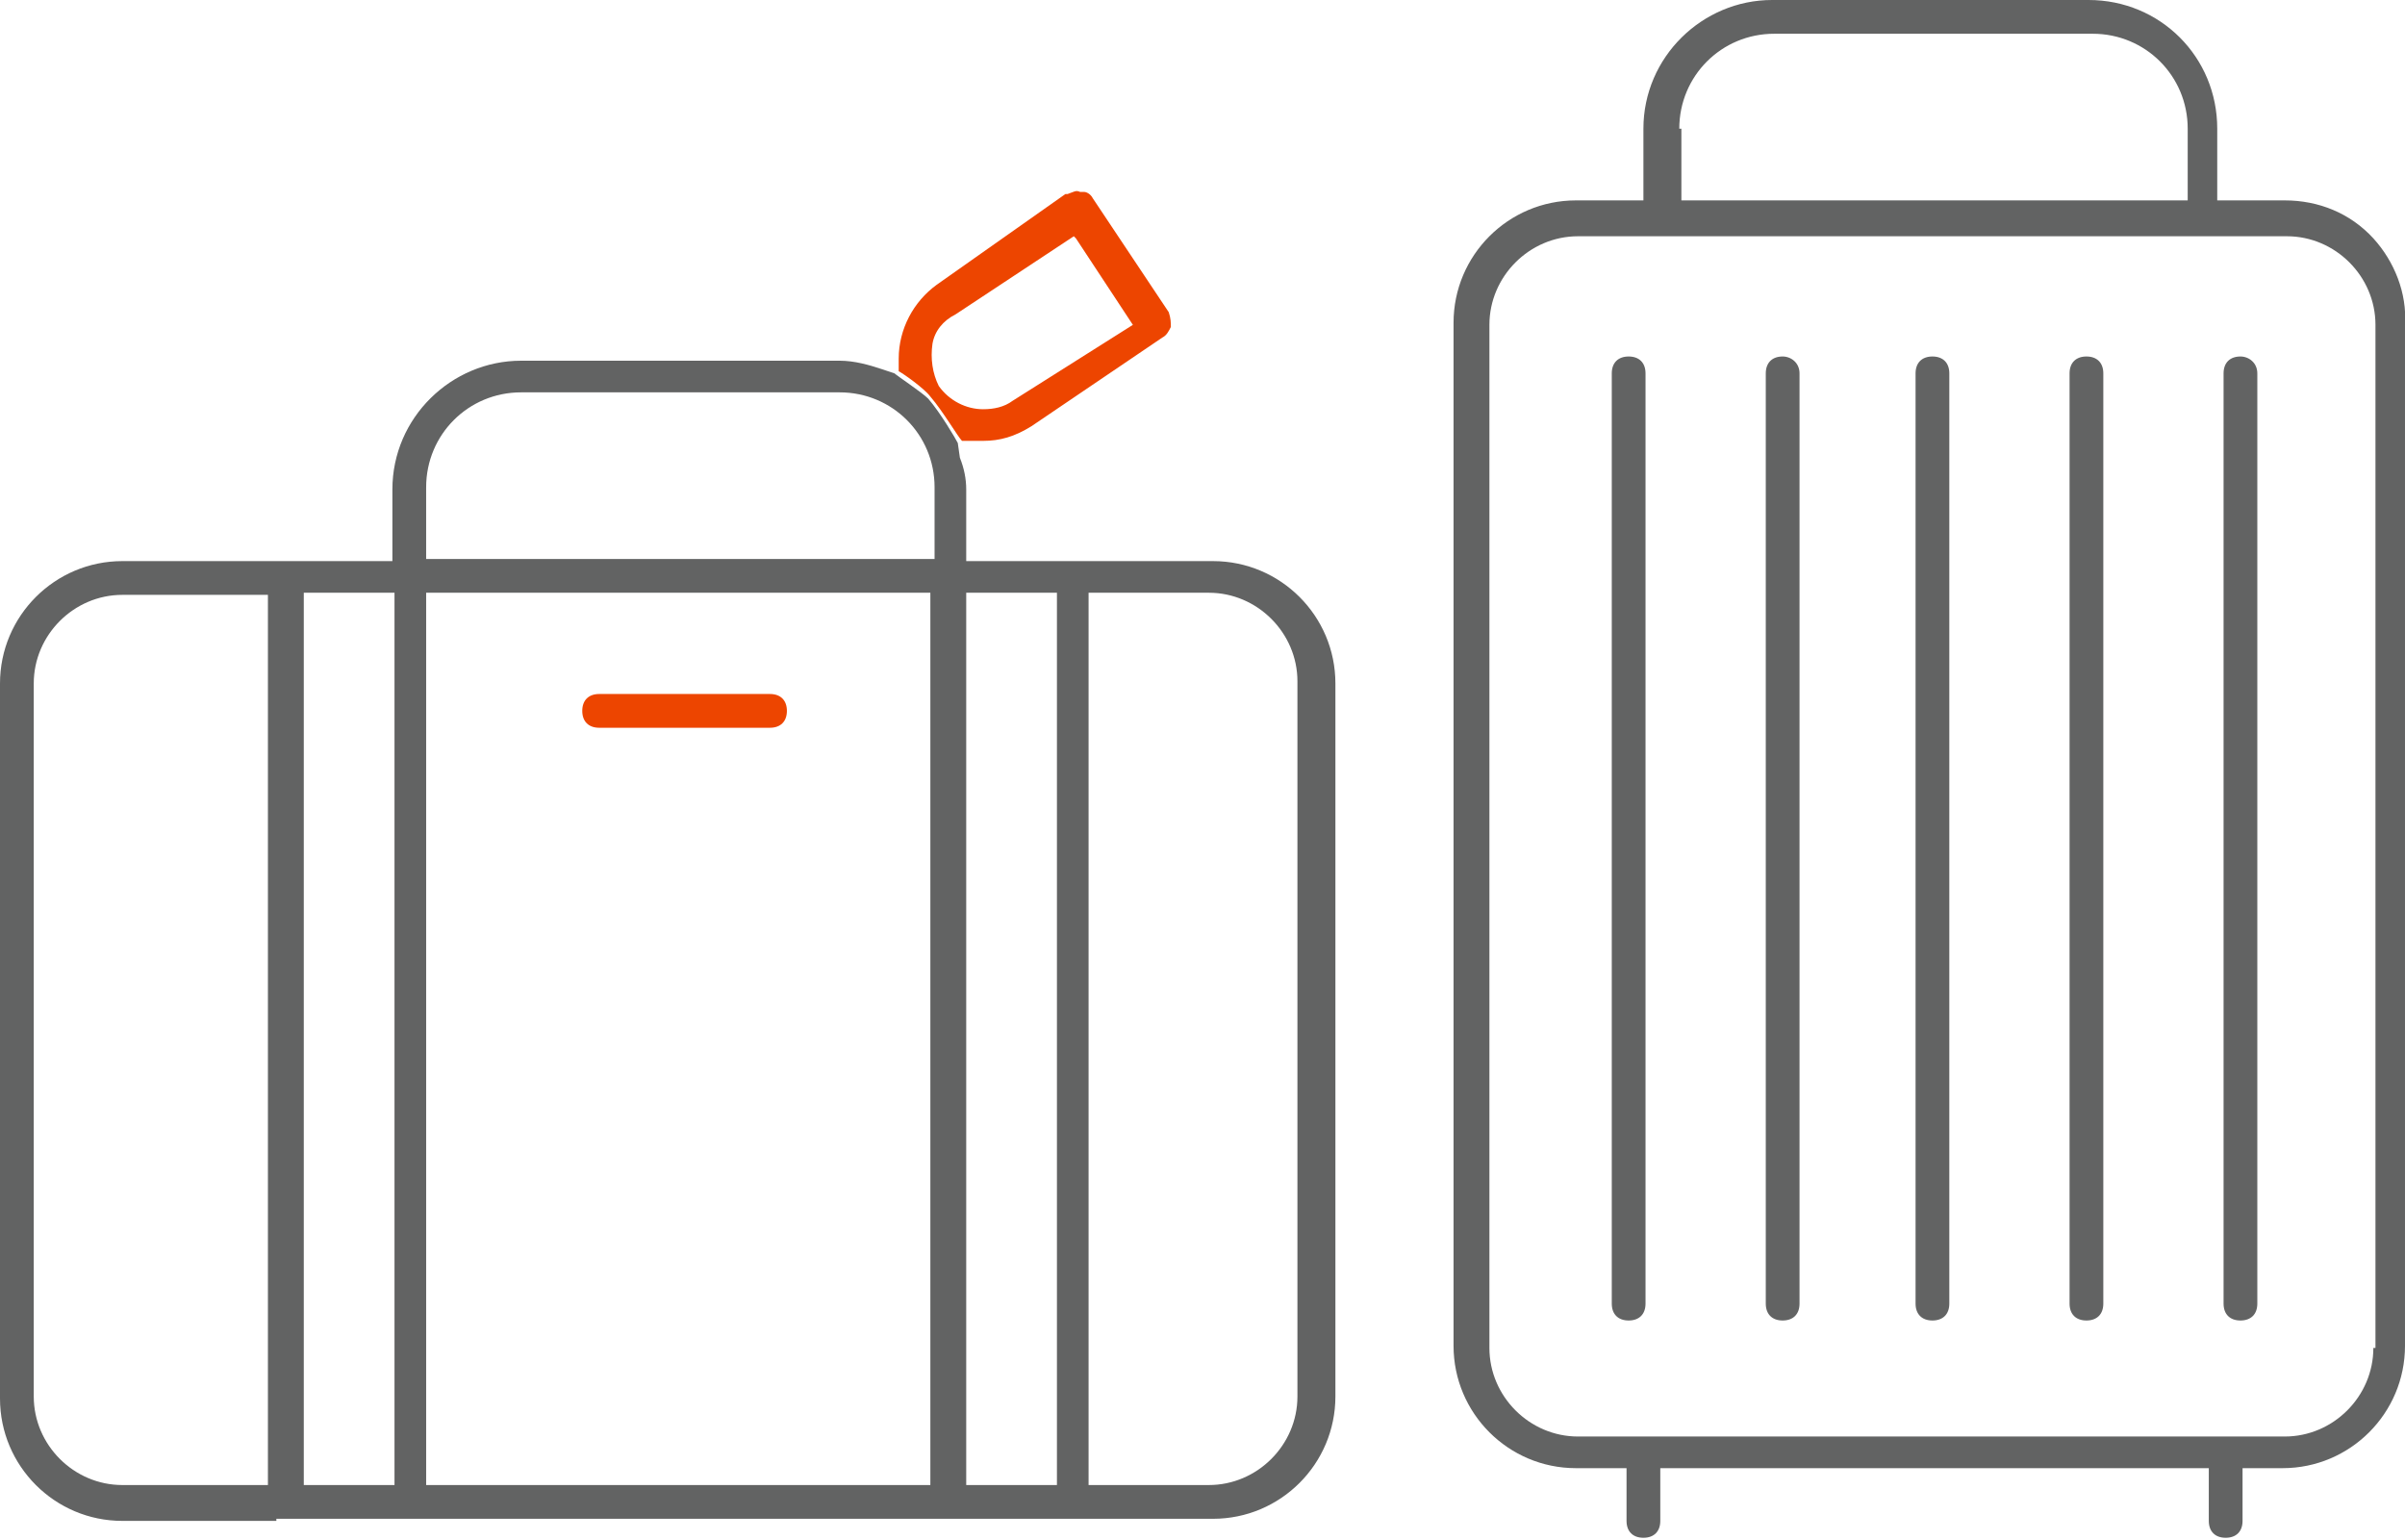 <?xml version="1.0" encoding="utf-8"?>
<!-- Generator: Adobe Illustrator 21.1.0, SVG Export Plug-In . SVG Version: 6.00 Build 0)  -->
<svg version="1.1" id="Слой_1" xmlns="http://www.w3.org/2000/svg" xmlns:xlink="http://www.w3.org/1999/xlink" x="0px" y="0px"
	 width="114px" height="73px" viewBox="0 0 114 73" style="enable-background:new 0 0 114 73;" xml:space="preserve">
<style type="text/css">
	.st0{fill:#626363;}
	.st1{fill:#ED4500;}
</style>
<g>
	<path class="st0" d="M42.4,17.7l-0.6-0.2c-0.6-0.2-1.3-0.4-2-0.4H24.7c-3.3,0-6.1,2.7-6.1,6.1v3.4H5.8c-3.2,0-5.8,2.6-5.8,5.8v33.9
		c0,3.2,2.6,5.8,5.8,5.8h7.3V72h44.4c3.2,0,5.8-2.6,5.8-5.8V32.4c0-3.2-2.6-5.8-5.8-5.8H45.8v-3.4c0-0.5-0.1-1-0.3-1.5L45.4,21
		c-0.1-0.2-0.8-1.4-1.4-2.1C43.7,18.6,42.5,17.8,42.4,17.7z M12.7,70.4H5.8c-2.3,0-4.2-1.9-4.2-4.2V32.4c0-2.3,1.9-4.2,4.2-4.2h6.9
		V70.4z M51.6,28.1h5.7c2.3,0,4.2,1.9,4.2,4.2v33.9c0,2.3-1.9,4.2-4.2,4.2h-5.7V28.1z M45.8,28.1h4.3v42.3h-4.3V28.1z M18.7,70.4
		h-4.3V28.1h4.3V70.4z M44.1,70.4H20.2V28.1h23.9V70.4z M44.2,26.5h-24v-3.4c0-2.5,2-4.5,4.5-4.5h15.1c2.5,0,4.5,2,4.5,4.5V26.5z"/>
	<path class="st1" d="M44.1,18.8c0.6,0.7,1.3,1.9,1.5,2.1h1c0.8,0,1.5-0.2,2.3-0.7l6.2-4.2c0.2-0.1,0.3-0.3,0.4-0.5
		c0-0.2,0-0.4-0.1-0.7l-3.6-5.4c-0.1-0.2-0.3-0.3-0.4-0.3l-0.2,0c-0.2-0.1-0.3,0-0.6,0.1l-0.1,0l-6.1,4.3c-1.1,0.8-1.8,2.1-1.8,3.5
		v0.6C42.8,17.7,43.8,18.4,44.1,18.8z M44.2,16.3c0.1-0.6,0.5-1.1,1.1-1.4l5.6-3.7l0.1,0.1l2.7,4.1L48,19c-0.4,0.3-0.9,0.4-1.4,0.4
		c-0.8,0-1.6-0.4-2.1-1.1C44.2,17.7,44.1,17,44.2,16.3z"/>
	<path class="st1" d="M36.5,32.9h-8.1c-0.5,0-0.8,0.3-0.8,0.8c0,0.5,0.3,0.8,0.8,0.8h8.1c0.5,0,0.8-0.3,0.8-0.8
		C37.3,33.2,37,32.9,36.5,32.9z"/>
	<path class="st0" d="M108.3,9.5h-3.2V6.1c0-3.4-2.7-6.1-6.1-6.1H84c-3.3,0-6.1,2.7-6.1,6.1v3.4h-3.2c-3.2,0-5.8,2.6-5.8,5.8v48.5
		c0,3.2,2.6,5.8,5.8,5.8h2.4v2.5c0,0.5,0.3,0.8,0.8,0.8c0.5,0,0.8-0.3,0.8-0.8v-2.5h26v2.5c0,0.5,0.3,0.8,0.8,0.8
		c0.5,0,0.8-0.3,0.8-0.8v-2.5h1.9c3.2,0,5.8-2.6,5.8-5.8V15.4c0.1-1.5-0.5-3-1.5-4.1C111.4,10.1,109.9,9.5,108.3,9.5z M79.6,6.1
		c0-2.5,2-4.5,4.5-4.5h15.1c2.5,0,4.5,2,4.5,4.5v3.4h-24V6.1z M112.5,63.9c0,2.3-1.9,4.2-4.2,4.2H74.8c-2.3,0-4.2-1.9-4.2-4.2V15.4
		c0-2.3,1.9-4.2,4.2-4.2h33.6c2.3,0,4.2,1.9,4.2,4.2V63.9z"/>
	<path class="st0" d="M77.2,16.9c-0.5,0-0.8,0.3-0.8,0.8v44.1c0,0.5,0.3,0.8,0.8,0.8c0.5,0,0.8-0.3,0.8-0.8V17.7
		C78,17.2,77.7,16.9,77.2,16.9z"/>
	<path class="st0" d="M84.5,16.9c-0.5,0-0.8,0.3-0.8,0.8v44.1c0,0.5,0.3,0.8,0.8,0.8c0.5,0,0.8-0.3,0.8-0.8V17.7
		C85.3,17.2,84.9,16.9,84.5,16.9z"/>
	<path class="st0" d="M91.6,16.9c-0.5,0-0.8,0.3-0.8,0.8v44.1c0,0.5,0.3,0.8,0.8,0.8c0.5,0,0.8-0.3,0.8-0.8V17.7
		C92.4,17.2,92.1,16.9,91.6,16.9z"/>
	<path class="st0" d="M98.9,16.9c-0.5,0-0.8,0.3-0.8,0.8v44.1c0,0.5,0.3,0.8,0.8,0.8c0.5,0,0.8-0.3,0.8-0.8V17.7
		C99.7,17.2,99.4,16.9,98.9,16.9z"/>
	<path class="st0" d="M106.2,16.9c-0.5,0-0.8,0.3-0.8,0.8v44.1c0,0.5,0.3,0.8,0.8,0.8c0.5,0,0.8-0.3,0.8-0.8V17.7
		C107,17.2,106.6,16.9,106.2,16.9z"/>
</g>
</svg>
